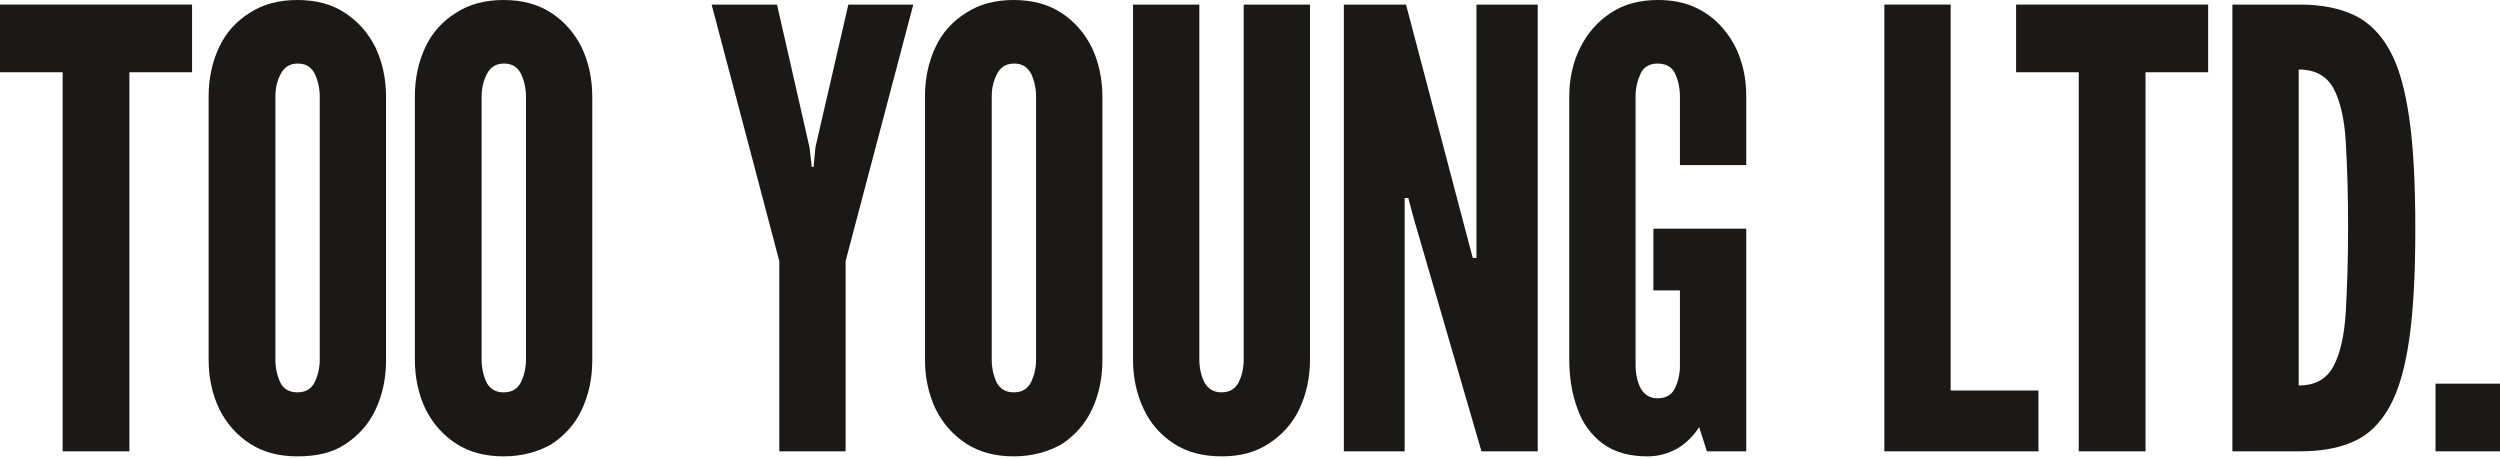 <svg width="1360" height="249" viewBox="0 0 1360 249" fill="none" xmlns="http://www.w3.org/2000/svg">
<path d="M0 2.488V39.304H34.08V245.524H70.398V39.304H104.478V2.488H0Z" fill="#1A1917"/>
<path d="M161.751 213.434C166.229 213.434 169.214 211.693 171.204 207.961C172.945 204.23 173.94 200.25 173.94 195.524V52.488C173.94 48.01 172.945 43.781 171.204 40.05C169.214 36.319 166.229 34.577 162 34.577C157.771 34.577 154.786 36.319 152.796 40.05C150.806 43.781 149.811 47.761 149.811 52.488V195.772C149.811 200.25 150.806 204.479 152.547 208.21C154.288 211.693 157.522 213.434 161.751 213.434ZM161.751 248.26C151.801 248.26 143.094 246.021 135.88 241.295C128.666 236.569 123.194 230.35 119.214 222.389C115.482 214.429 113.492 205.474 113.492 195.524V52.488C113.492 42.538 115.482 33.582 119.214 25.622C122.945 17.662 128.666 11.443 135.88 6.965C143.094 2.239 151.801 0 161.751 0C171.701 0 180.408 2.239 187.622 6.965C194.836 11.692 200.309 17.91 204.289 25.871C208.02 33.831 210.01 42.786 210.01 52.737V196.021C210.01 205.971 208.02 214.927 204.289 222.887C200.557 230.847 194.836 237.066 187.622 241.792C180.408 246.519 171.701 248.26 161.751 248.26Z" fill="#1A1917"/>
<path d="M273.942 213.434C278.419 213.434 281.404 211.693 283.394 207.961C285.136 204.23 286.131 200.25 286.131 195.524V52.488C286.131 48.01 285.136 43.781 283.394 40.05C281.404 36.319 278.419 34.577 274.19 34.577C269.961 34.577 266.976 36.319 264.986 40.05C262.996 43.781 262.001 47.761 262.001 52.488V195.772C262.001 200.25 262.996 204.479 264.738 208.21C266.728 211.693 269.713 213.434 273.942 213.434ZM273.942 248.26C263.991 248.26 255.285 246.021 248.071 241.295C240.857 236.569 235.384 230.35 231.404 222.389C227.673 214.429 225.683 205.474 225.683 195.524V52.488C225.683 42.538 227.673 33.582 231.404 25.622C235.135 17.662 240.857 11.443 248.071 6.965C255.285 2.239 263.991 0 273.942 0C283.892 0 292.598 2.239 299.812 6.965C307.026 11.692 312.499 17.91 316.479 25.871C320.211 33.831 322.201 42.786 322.201 52.737V196.021C322.201 205.971 320.211 214.927 316.479 222.887C312.748 230.847 307.026 237.066 299.812 241.792C292.598 245.773 284.141 248.26 273.942 248.26Z" fill="#1A1917"/>
<path d="M423.942 245.524V142.041L387.126 2.488H422.698L440.36 80.1L441.604 90.796H442.599L443.594 80.1L461.505 2.488H496.828L460.012 142.041V245.524H423.942Z" fill="#1A1917"/>
<path d="M551.443 213.434C555.92 213.434 558.905 211.693 560.895 207.961C562.637 204.23 563.632 200.25 563.632 195.524V52.488C563.632 48.01 562.637 43.781 560.895 40.05C558.905 36.319 555.92 34.577 551.691 34.577C547.462 34.577 544.477 36.319 542.487 40.05C540.497 43.781 539.502 47.761 539.502 52.488V195.772C539.502 200.25 540.497 204.479 542.239 208.21C544.229 211.693 547.214 213.434 551.443 213.434ZM551.443 248.26C541.492 248.26 532.786 246.021 525.572 241.295C518.358 236.569 512.885 230.35 508.905 222.389C505.174 214.429 503.184 205.474 503.184 195.524V52.488C503.184 42.538 505.174 33.582 508.905 25.622C512.636 17.662 518.358 11.443 525.572 6.965C532.786 2.239 541.492 0 551.443 0C561.393 0 570.099 2.239 577.313 6.965C584.527 11.692 590 17.91 593.98 25.871C597.711 33.831 599.702 42.786 599.702 52.737V196.021C599.702 205.971 597.711 214.927 593.98 222.887C590.249 230.847 584.527 237.066 577.313 241.792C570.099 245.773 561.393 248.26 551.443 248.26Z" fill="#1A1917"/>
<path d="M664.627 248.26C654.428 248.26 645.722 246.021 638.508 241.295C631.294 236.568 625.821 230.35 622.09 222.389C618.358 214.429 616.368 205.474 616.368 195.523V2.488H652.438V195.523C652.438 200.25 653.433 204.479 655.174 207.961C657.164 211.444 660.149 213.434 664.378 213.434C668.856 213.434 671.841 211.693 673.831 207.961C675.572 204.479 676.567 200.25 676.567 195.523V2.488H712.637V195.523C712.637 205.474 710.647 214.429 706.916 222.389C703.185 230.35 697.463 236.568 690.249 241.295C683.035 246.021 674.826 248.26 664.627 248.26Z" fill="#1A1917"/>
<path d="M731.046 245.524V2.488H764.877L798.21 129.105L801.196 140.299H803.186V2.488H836.519V245.524H805.922L769.106 118.906L766.121 107.712H764.131V245.524H731.046Z" fill="#1A1917"/>
<path d="M896.221 248.26C886.271 248.26 878.311 246.021 871.843 241.295C865.624 236.569 860.898 230.35 858.161 222.389C855.176 214.429 853.684 205.474 853.684 195.524V52.488C853.684 42.786 855.674 33.831 859.654 25.871C863.634 17.91 869.107 11.692 876.321 6.965C883.535 2.239 891.992 0 901.943 0C909.405 0 916.122 1.244 922.092 3.98C928.062 6.716 933.037 10.448 937.266 15.423C941.495 20.398 944.729 25.871 946.719 32.09C948.958 38.309 949.953 45.274 949.953 52.488V89.802H913.883V52.488C913.883 47.761 912.888 43.533 911.147 39.801C909.405 36.319 906.171 34.577 901.694 34.577C897.465 34.577 894.231 36.319 892.49 40.05C890.748 43.781 889.753 47.761 889.753 52.488V198.757C889.753 203.484 890.748 207.713 892.49 211.195C894.48 214.678 897.465 216.668 901.694 216.668C906.171 216.668 909.405 214.927 911.147 211.195C912.888 207.713 913.883 203.484 913.883 198.757V157.961H899.455V124.379H949.953V245.524H928.56L924.331 232.34C921.097 237.315 917.117 241.295 912.39 244.031C907.415 246.768 902.191 248.26 896.221 248.26Z" fill="#1A1917"/>
<path d="M1025.08 245.524V2.488H1061.15V212.439H1108.91V245.524H1025.08Z" fill="#1A1917"/>
<path d="M1130.84 245.524V39.304H1096.76V2.488H1201.24V39.304H1167.16V245.524H1130.84Z" fill="#1A1917"/>
<path d="M1250.49 209.703C1259.45 209.703 1265.67 206.22 1269.4 199.255C1273.13 192.29 1275.37 182.339 1276.11 169.404C1276.86 156.469 1277.36 141.294 1277.36 123.384C1277.36 105.473 1276.86 90.05 1276.11 77.364C1275.37 64.677 1273.13 54.975 1269.4 48.01C1265.67 41.294 1259.45 37.811 1250.49 37.811V209.703ZM1214.42 245.524V2.488H1251.24C1262.93 2.488 1272.63 4.478 1280.59 8.209C1288.55 11.94 1295.02 18.408 1299.99 27.363C1304.97 36.319 1308.45 48.757 1310.69 64.677C1312.93 80.349 1313.93 100.249 1313.93 124.379C1313.93 148.508 1312.93 168.409 1310.69 184.081C1308.45 199.752 1304.97 212.19 1299.99 221.146C1295.02 230.101 1288.55 236.568 1280.59 240.051C1272.63 243.782 1262.68 245.524 1251.24 245.524H1214.42Z" fill="#1A1917"/>
<path d="M1360 208.708H1324.92V245.524H1360V208.708Z" fill="#1A1917"/>
</svg>
